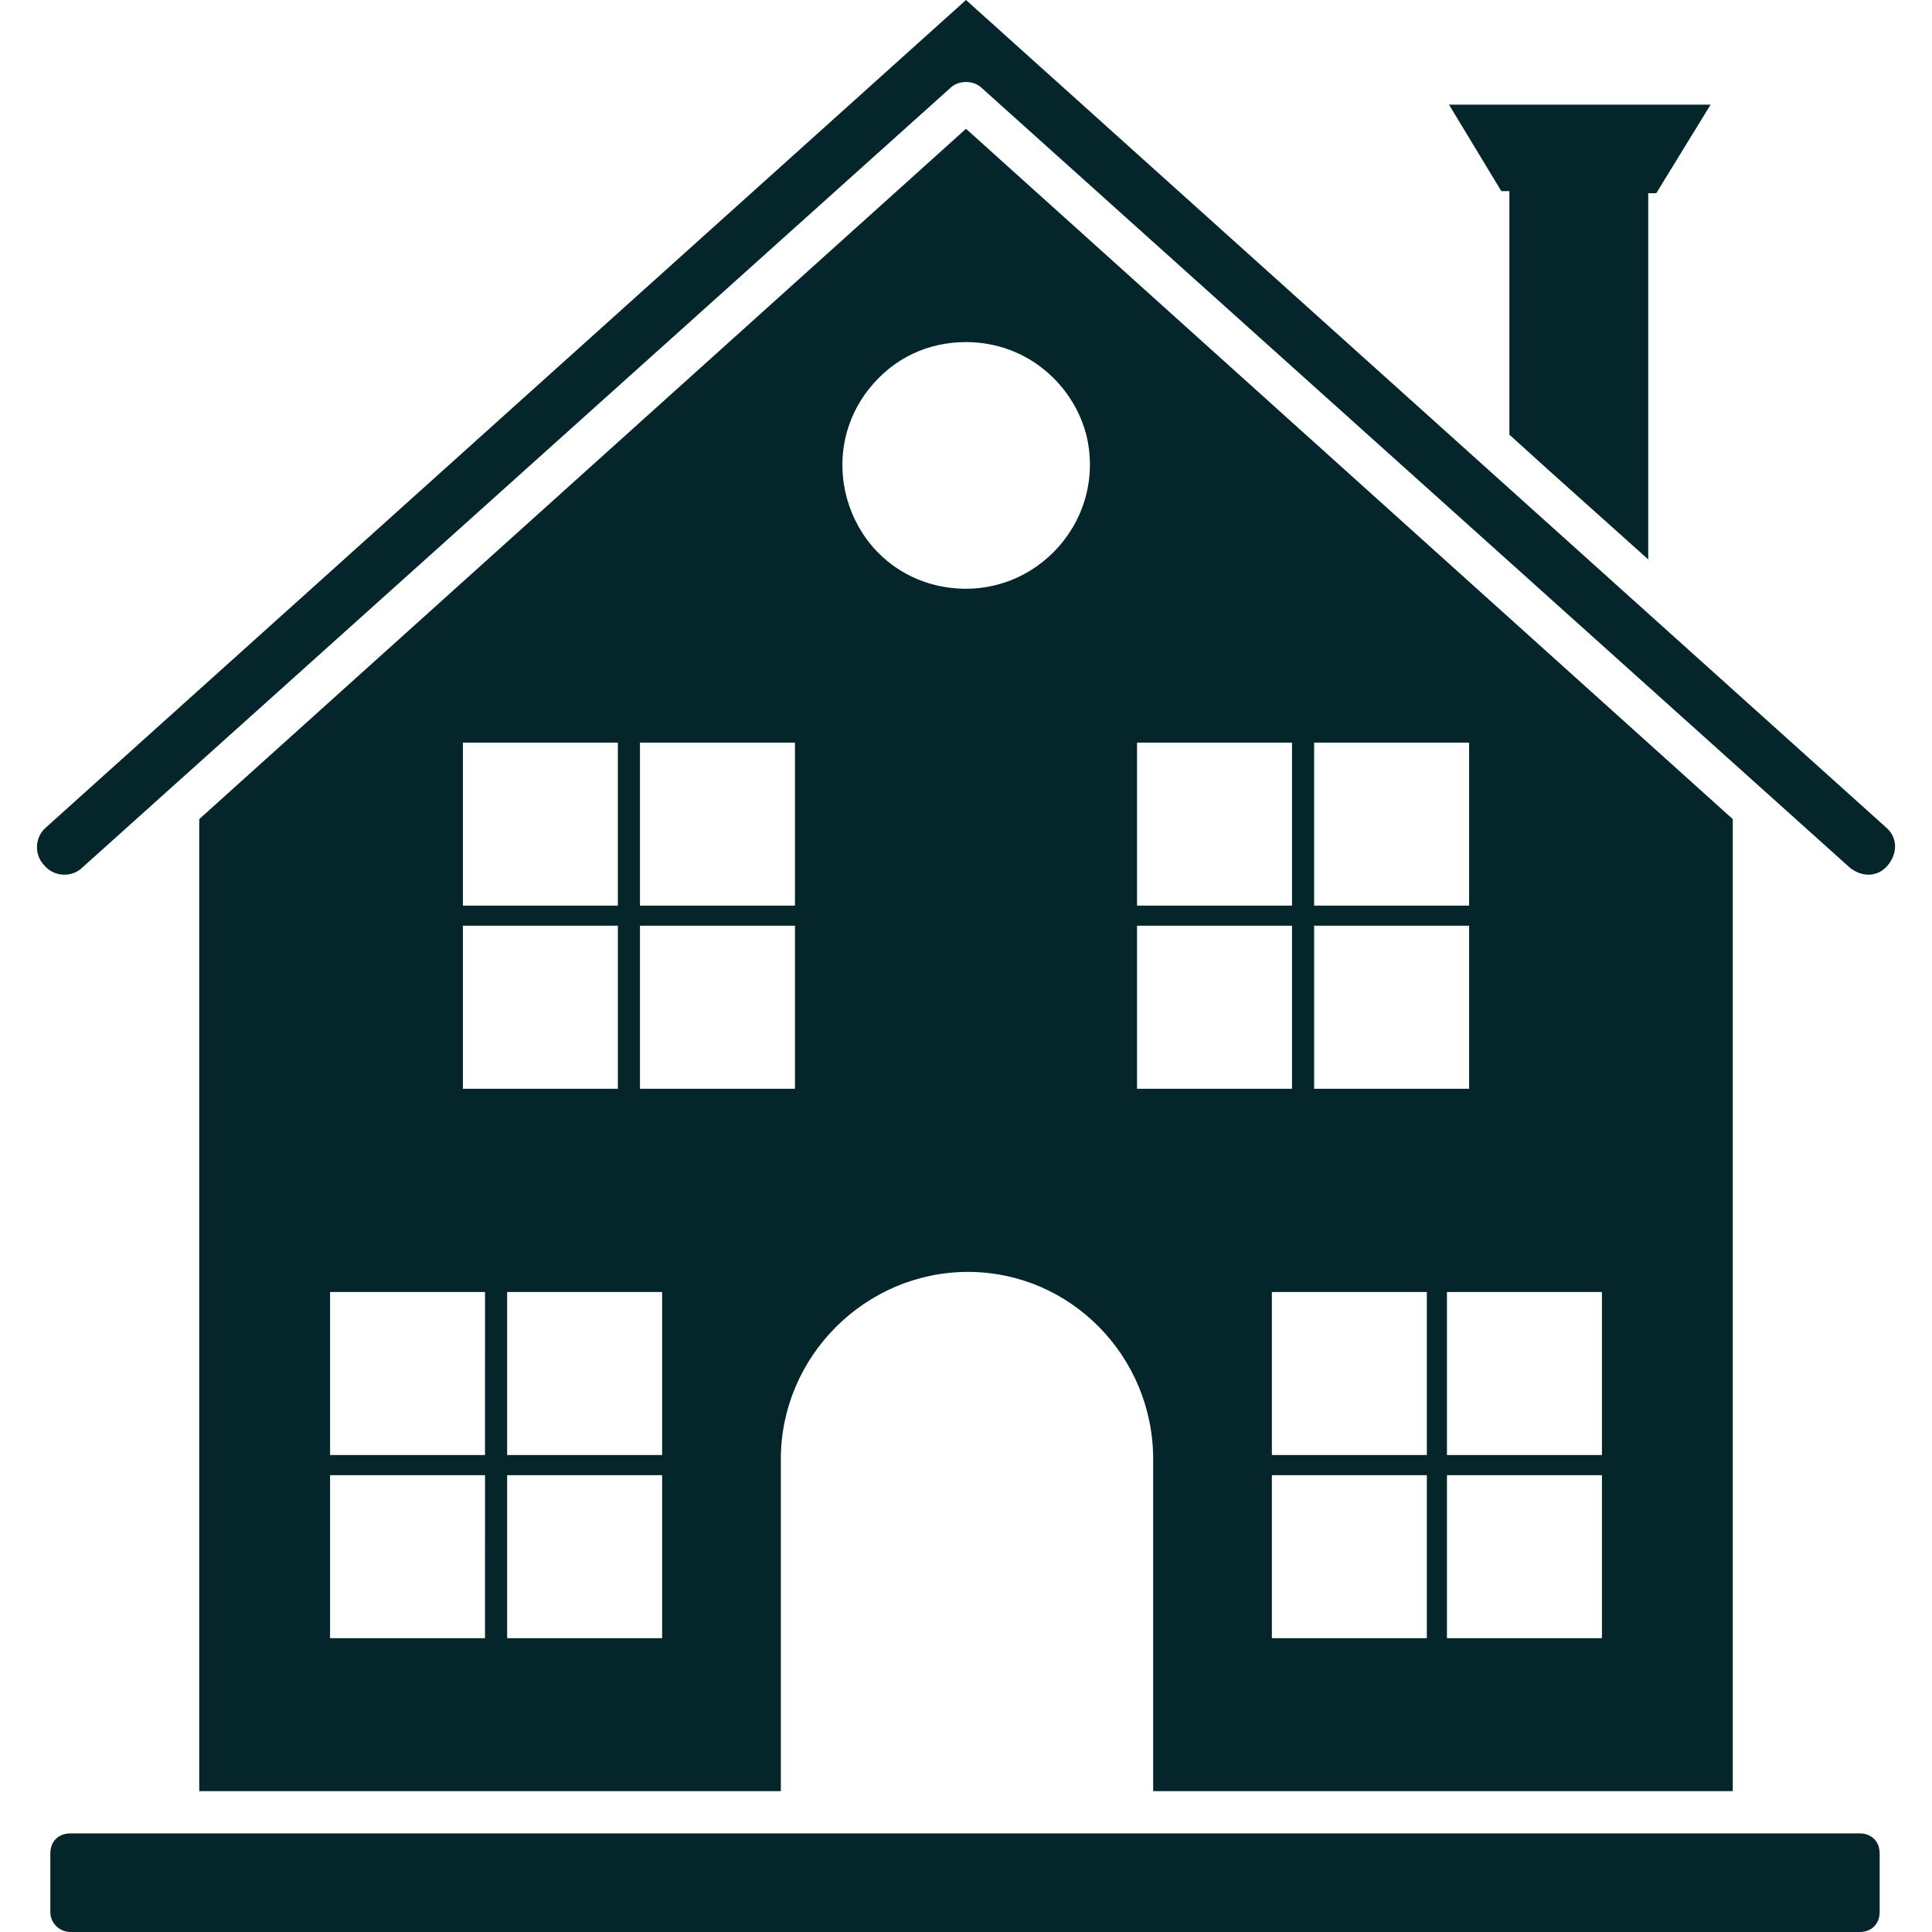 <?xml version="1.0" encoding="UTF-8"?>
<!-- Generator: Adobe Illustrator 26.3.1, SVG Export Plug-In . SVG Version: 6.00 Build 0)  -->
<svg xmlns="http://www.w3.org/2000/svg" xmlns:xlink="http://www.w3.org/1999/xlink" version="1.1" id="Layer_1" x="0px" y="0px" viewBox="0 0 512 512" style="enable-background:new 0 0 512 512;" xml:space="preserve">
<style type="text/css">
	.st0{fill:#04262B;}
</style>
<g>
	<path class="st0" d="M459.2,474.67v-257.6L256,34.13L52.8,217.07v257.6h154.13v-88c0-27.2,22.4-49.6,49.6-49.6   c27.2,0,49.07,22.4,49.07,49.6v88H459.2z M122.67,196.8h41.07V240h-41.07V196.8z M122.67,245.33h41.07v43.2h-41.07V245.33z    M128.53,434.13H87.47v-43.2h41.07L128.53,434.13z M128.53,385.6H87.47v-43.2h41.07L128.53,385.6z M175.47,434.13H134.4v-43.2   h41.07V434.13z M175.47,385.6H134.4v-43.2h41.07V385.6z M210.67,288.53H169.6v-43.2h41.07V288.53z M210.67,240H169.6v-43.2h41.07   V240z M248.53,155.2c-23.47-5.33-33.07-33.6-18.13-52.27c6.4-8,15.47-12.27,25.6-12.27c16.53,0,28.8,11.73,32,25.07   C293.33,139.2,272.53,160.53,248.53,155.2L248.53,155.2z M378.13,434.13h-41.07v-43.2h41.07V434.13z M378.13,385.6h-41.07v-43.2   h41.07V385.6z M424.53,434.13h-41.07v-43.2h41.07V434.13z M424.53,385.6h-41.07v-43.2h41.07V385.6z M347.73,196.8h41.6V240h-41.07   v-43.2H347.73z M347.73,245.33h41.6v43.2h-41.07v-43.2H347.73z M301.33,196.8h41.07V240h-41.07V196.8z M301.33,288.53v-43.2h41.07   v43.2H301.33z"></path>
	<path class="st0" d="M18.67,512H492.8c3.2,0,5.33-2.13,5.33-5.33V491.2c0-3.2-2.13-5.33-5.33-5.33H18.67   c-3.2,0-5.33,2.13-5.33,5.33v15.47C13.33,509.87,16,512,18.67,512z"></path>
	<g>
		<path class="st0" d="M436.8,51.2h2.13l14.4-23.47H384l13.87,22.93H400v64v0.53l11.2,10.13l25.6,22.93V51.2z"></path>
	</g>
	<path class="st0" d="M252.27,22.93c2.13-1.6,5.33-1.6,7.47,0l230.4,206.93c3.2,2.67,7.47,2.67,10.13-0.53   c2.67-3.2,2.67-7.47-0.53-10.13L256,0L12.27,219.2c-3.2,2.67-3.2,7.47-0.53,10.13c2.67,3.2,7.47,3.2,10.13,0.53L252.27,22.93z"></path>
</g>
</svg>
